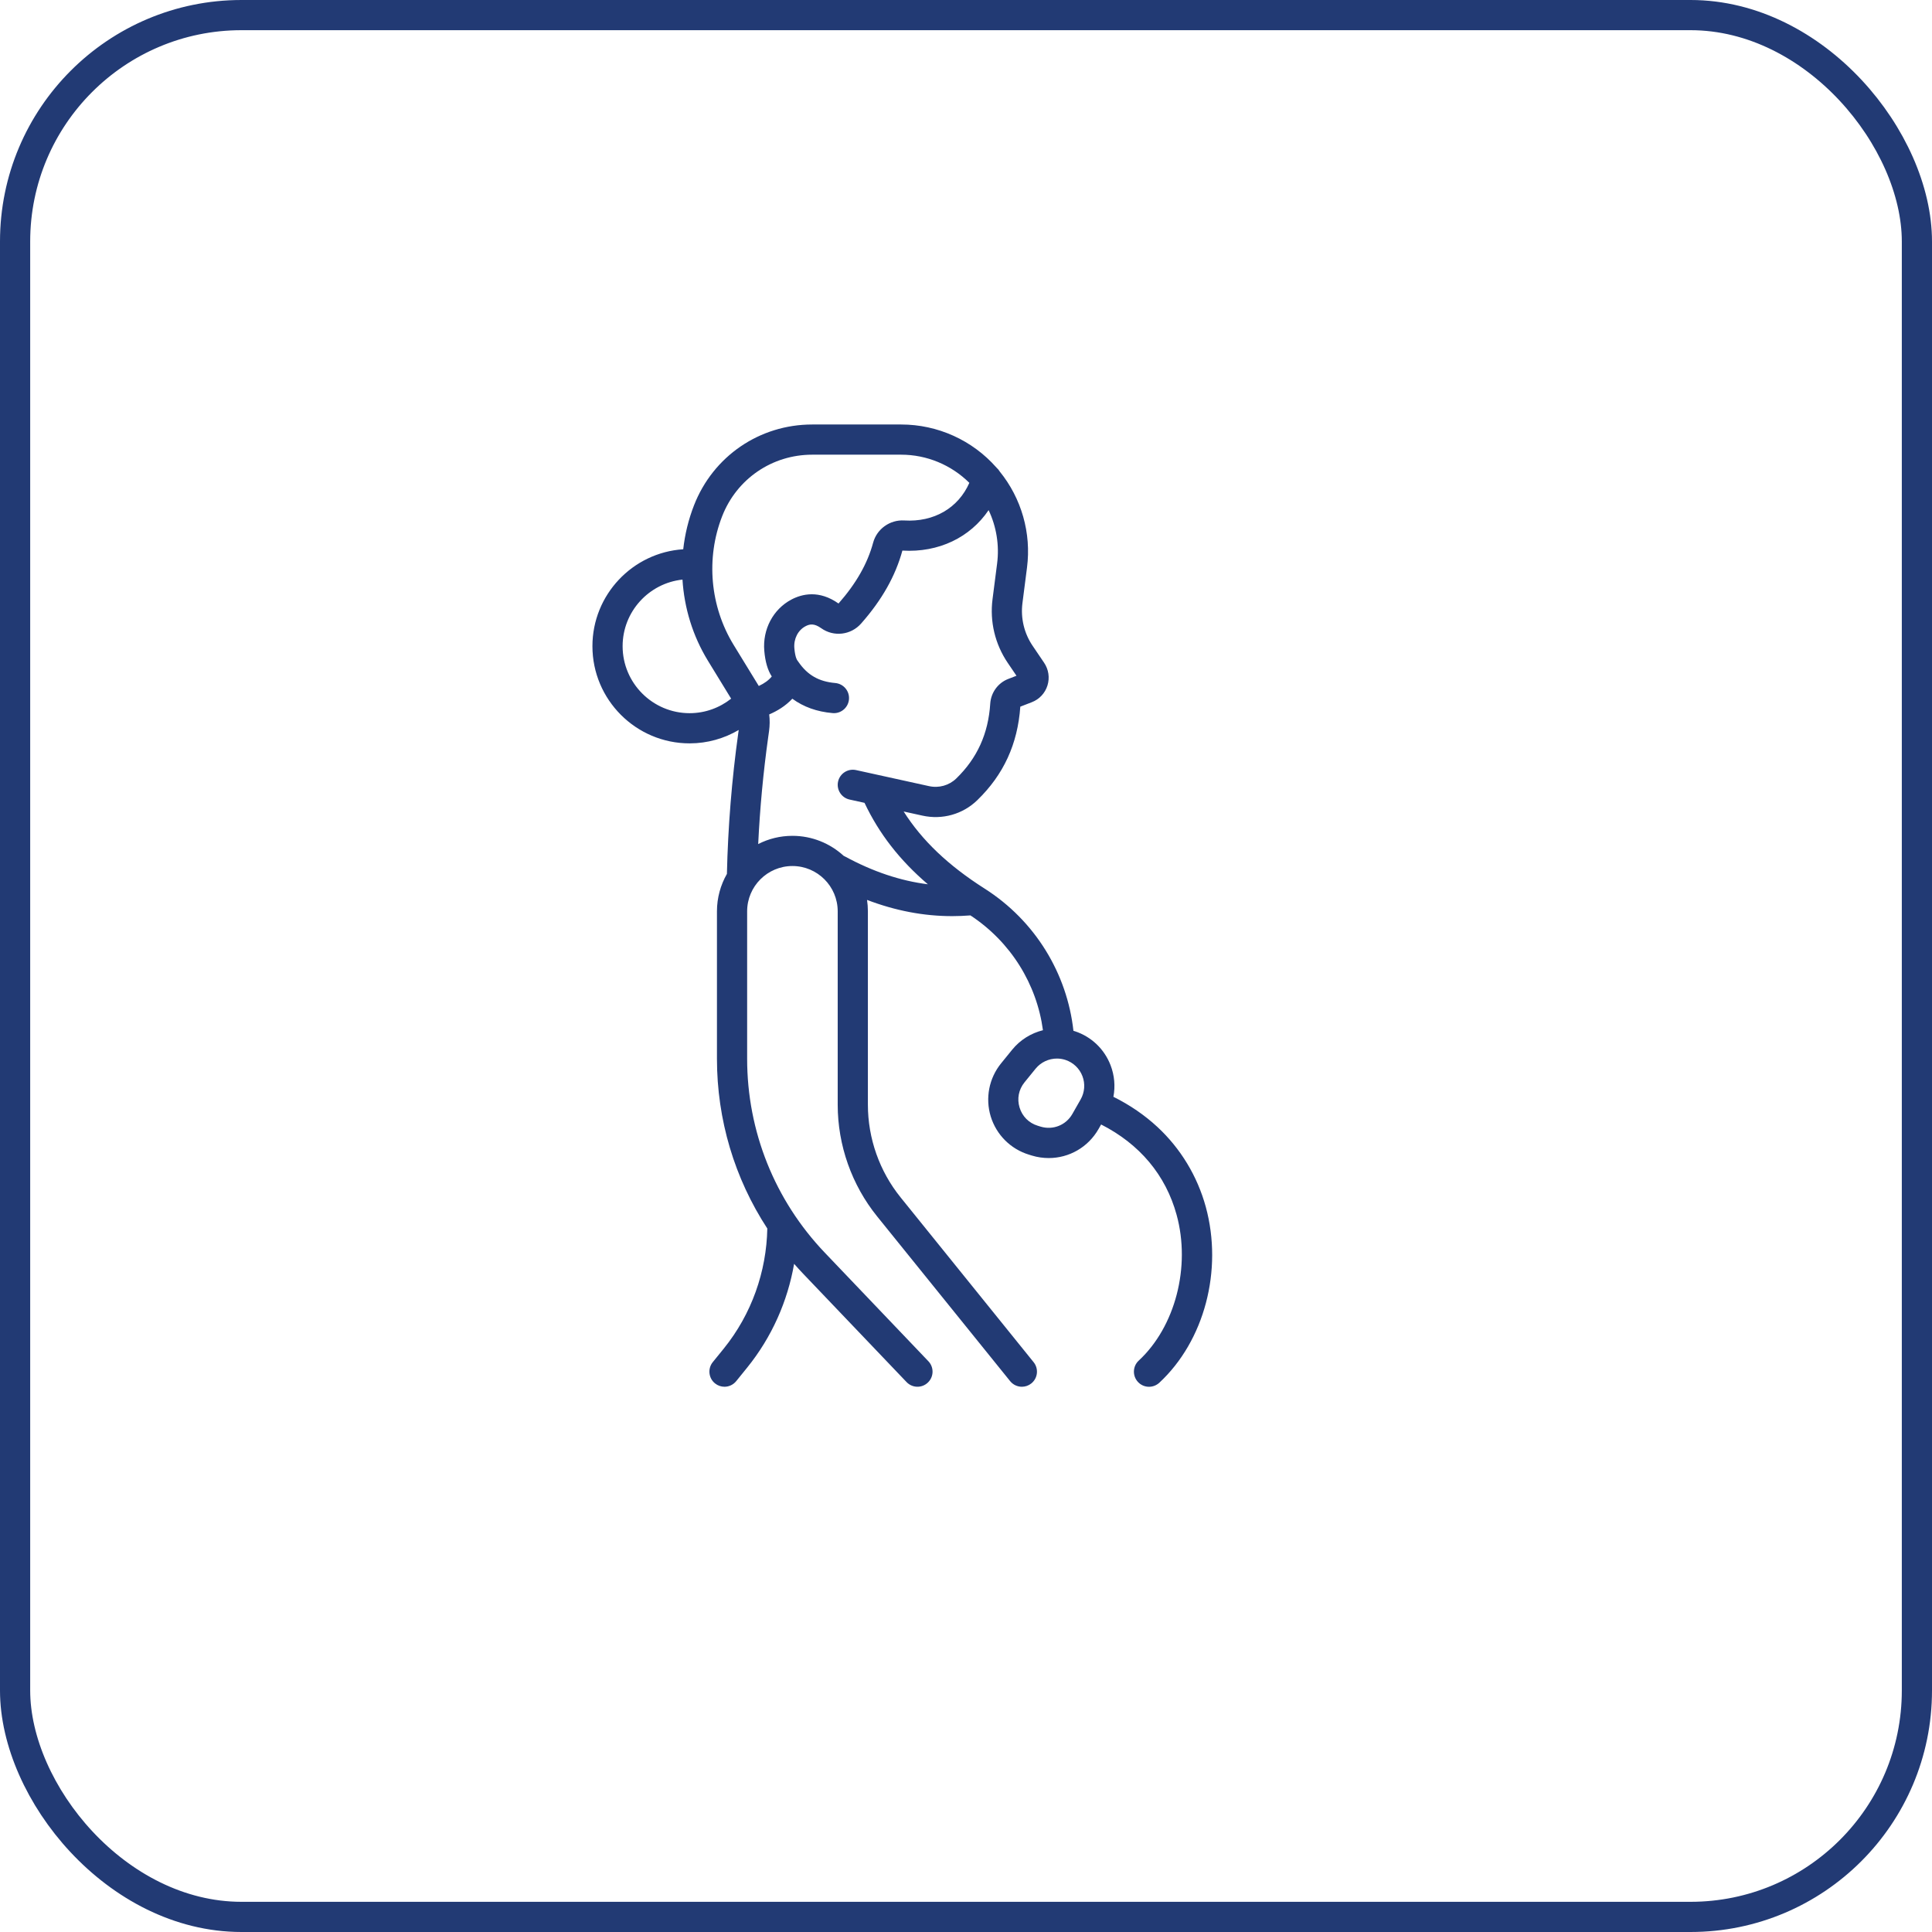 <svg width="64" height="64" viewBox="0 0 64 64" fill="none" xmlns="http://www.w3.org/2000/svg">
<rect x="0.5" y="0.5" width="63" height="63" rx="7.5" stroke="#223A74"/>
<path d="M39.943 39.979C39.664 38.961 39.11 38.046 38.342 37.333C37.916 36.938 37.428 36.604 36.883 36.333C36.949 35.986 36.919 35.625 36.789 35.287C36.583 34.751 36.153 34.341 35.607 34.161C35.591 34.156 35.574 34.153 35.559 34.148C35.351 32.256 34.296 30.503 32.614 29.434C31.414 28.67 30.544 27.844 29.935 26.882L30.558 27.019C31.216 27.164 31.894 26.973 32.373 26.508C33.246 25.662 33.712 24.648 33.799 23.409L34.181 23.261C34.431 23.164 34.619 22.962 34.699 22.706C34.778 22.45 34.737 22.176 34.587 21.954L34.209 21.396C33.926 20.98 33.806 20.476 33.87 19.977L34.021 18.801C34.168 17.659 33.839 16.509 33.117 15.619C33.09 15.573 33.056 15.532 33.016 15.497C33.013 15.494 33.011 15.491 33.009 15.489C32.211 14.582 31.061 14.062 29.852 14.062H26.906C25.161 14.062 23.624 15.113 22.99 16.739C22.806 17.21 22.688 17.7 22.633 18.195C20.956 18.304 19.625 19.703 19.625 21.406C19.625 23.181 21.069 24.625 22.844 24.625C23.438 24.625 23.993 24.462 24.471 24.181L24.457 24.279C24.242 25.821 24.115 27.392 24.08 28.949C23.871 29.315 23.75 29.738 23.75 30.188V35.074C23.75 37.094 24.333 39.035 25.418 40.696C25.391 42.121 24.901 43.53 23.973 44.677L23.611 45.123C23.438 45.337 23.471 45.653 23.685 45.826C23.777 45.901 23.889 45.938 23.999 45.938C24.145 45.938 24.289 45.874 24.388 45.752L24.749 45.306C25.569 44.293 26.091 43.104 26.306 41.866C26.401 41.974 26.498 42.081 26.598 42.186L30.03 45.782C30.221 45.983 30.538 45.99 30.737 45.799C30.937 45.609 30.944 45.292 30.754 45.093L27.322 41.496C25.664 39.758 24.75 37.476 24.75 35.073V30.188C24.75 29.361 25.423 28.688 26.25 28.688C27.077 28.688 27.75 29.361 27.75 30.188V36.596C27.75 37.938 28.214 39.252 29.057 40.296L33.462 45.752C33.561 45.874 33.705 45.938 33.851 45.938C33.961 45.938 34.072 45.902 34.165 45.827C34.38 45.653 34.413 45.339 34.24 45.124L29.835 39.667C29.135 38.801 28.75 37.71 28.75 36.596V30.188C28.75 30.059 28.74 29.934 28.722 29.811C29.663 30.169 30.597 30.348 31.544 30.348C31.744 30.348 31.945 30.339 32.147 30.324C33.489 31.206 34.345 32.607 34.549 34.127C34.157 34.225 33.795 34.446 33.531 34.771L33.163 35.224C32.762 35.718 32.634 36.376 32.819 36.984C33.006 37.592 33.479 38.065 34.087 38.25L34.181 38.279C34.367 38.336 34.556 38.362 34.742 38.362C35.412 38.362 36.044 38.008 36.392 37.398L36.476 37.25C37.748 37.896 38.616 38.922 38.977 40.244C39.449 41.965 38.932 43.95 37.722 45.072C37.52 45.259 37.508 45.576 37.696 45.779C37.794 45.885 37.928 45.939 38.062 45.939C38.184 45.939 38.306 45.894 38.403 45.806C39.898 44.418 40.517 42.077 39.943 39.979ZM23.922 17.102C24.405 15.863 25.576 15.062 26.906 15.062H29.852C30.701 15.062 31.512 15.401 32.111 15.995C31.743 16.829 30.94 17.301 29.952 17.241C29.479 17.213 29.047 17.522 28.924 17.976C28.737 18.669 28.361 19.329 27.777 19.992C27.135 19.539 26.571 19.672 26.21 19.864C25.608 20.186 25.258 20.851 25.318 21.558C25.349 21.92 25.43 22.199 25.566 22.409C25.464 22.534 25.324 22.636 25.136 22.724L24.301 21.361C23.521 20.086 23.379 18.494 23.922 17.102ZM20.625 21.406C20.625 20.262 21.495 19.318 22.608 19.2C22.666 20.14 22.948 21.065 23.448 21.883L24.22 23.144C23.841 23.444 23.363 23.625 22.844 23.625C21.621 23.625 20.625 22.629 20.625 21.406ZM25.116 27.961C25.173 26.776 25.284 25.588 25.448 24.417L25.476 24.216C25.501 24.033 25.503 23.848 25.481 23.666C25.734 23.558 26.011 23.397 26.247 23.146C26.62 23.419 27.062 23.577 27.581 23.622C27.596 23.624 27.611 23.624 27.626 23.624C27.882 23.624 28.1 23.428 28.123 23.168C28.148 22.893 27.944 22.651 27.669 22.626C27.13 22.579 26.755 22.366 26.458 21.939C26.442 21.915 26.426 21.892 26.409 21.87C26.406 21.867 26.341 21.782 26.314 21.473C26.288 21.164 26.432 20.879 26.681 20.746C26.829 20.667 26.975 20.648 27.205 20.811C27.619 21.106 28.188 21.039 28.526 20.655C29.216 19.873 29.662 19.082 29.893 18.239C31.096 18.311 32.138 17.802 32.749 16.899C33.008 17.446 33.109 18.061 33.03 18.672L32.879 19.848C32.783 20.589 32.962 21.338 33.381 21.956L33.672 22.385L33.397 22.492C33.059 22.623 32.827 22.943 32.803 23.308C32.739 24.304 32.371 25.116 31.677 25.789C31.439 26.019 31.101 26.114 30.773 26.041L28.358 25.51C28.089 25.451 27.822 25.621 27.762 25.891C27.703 26.16 27.874 26.427 28.143 26.486L28.638 26.595C29.119 27.613 29.802 28.494 30.737 29.293C29.826 29.179 28.917 28.874 27.989 28.371C27.976 28.363 27.961 28.356 27.947 28.35C27.499 27.94 26.904 27.688 26.25 27.688C25.842 27.688 25.456 27.786 25.116 27.961ZM35.797 36.421L35.523 36.902C35.312 37.273 34.88 37.444 34.472 37.321L34.378 37.292C34.084 37.203 33.865 36.983 33.775 36.69C33.685 36.397 33.745 36.092 33.938 35.854L34.306 35.401C34.481 35.186 34.744 35.066 35.013 35.066C35.107 35.066 35.201 35.081 35.294 35.111C35.553 35.197 35.758 35.392 35.856 35.646C35.954 35.901 35.932 36.184 35.797 36.421Z" fill="#223A74"/>
</svg>
